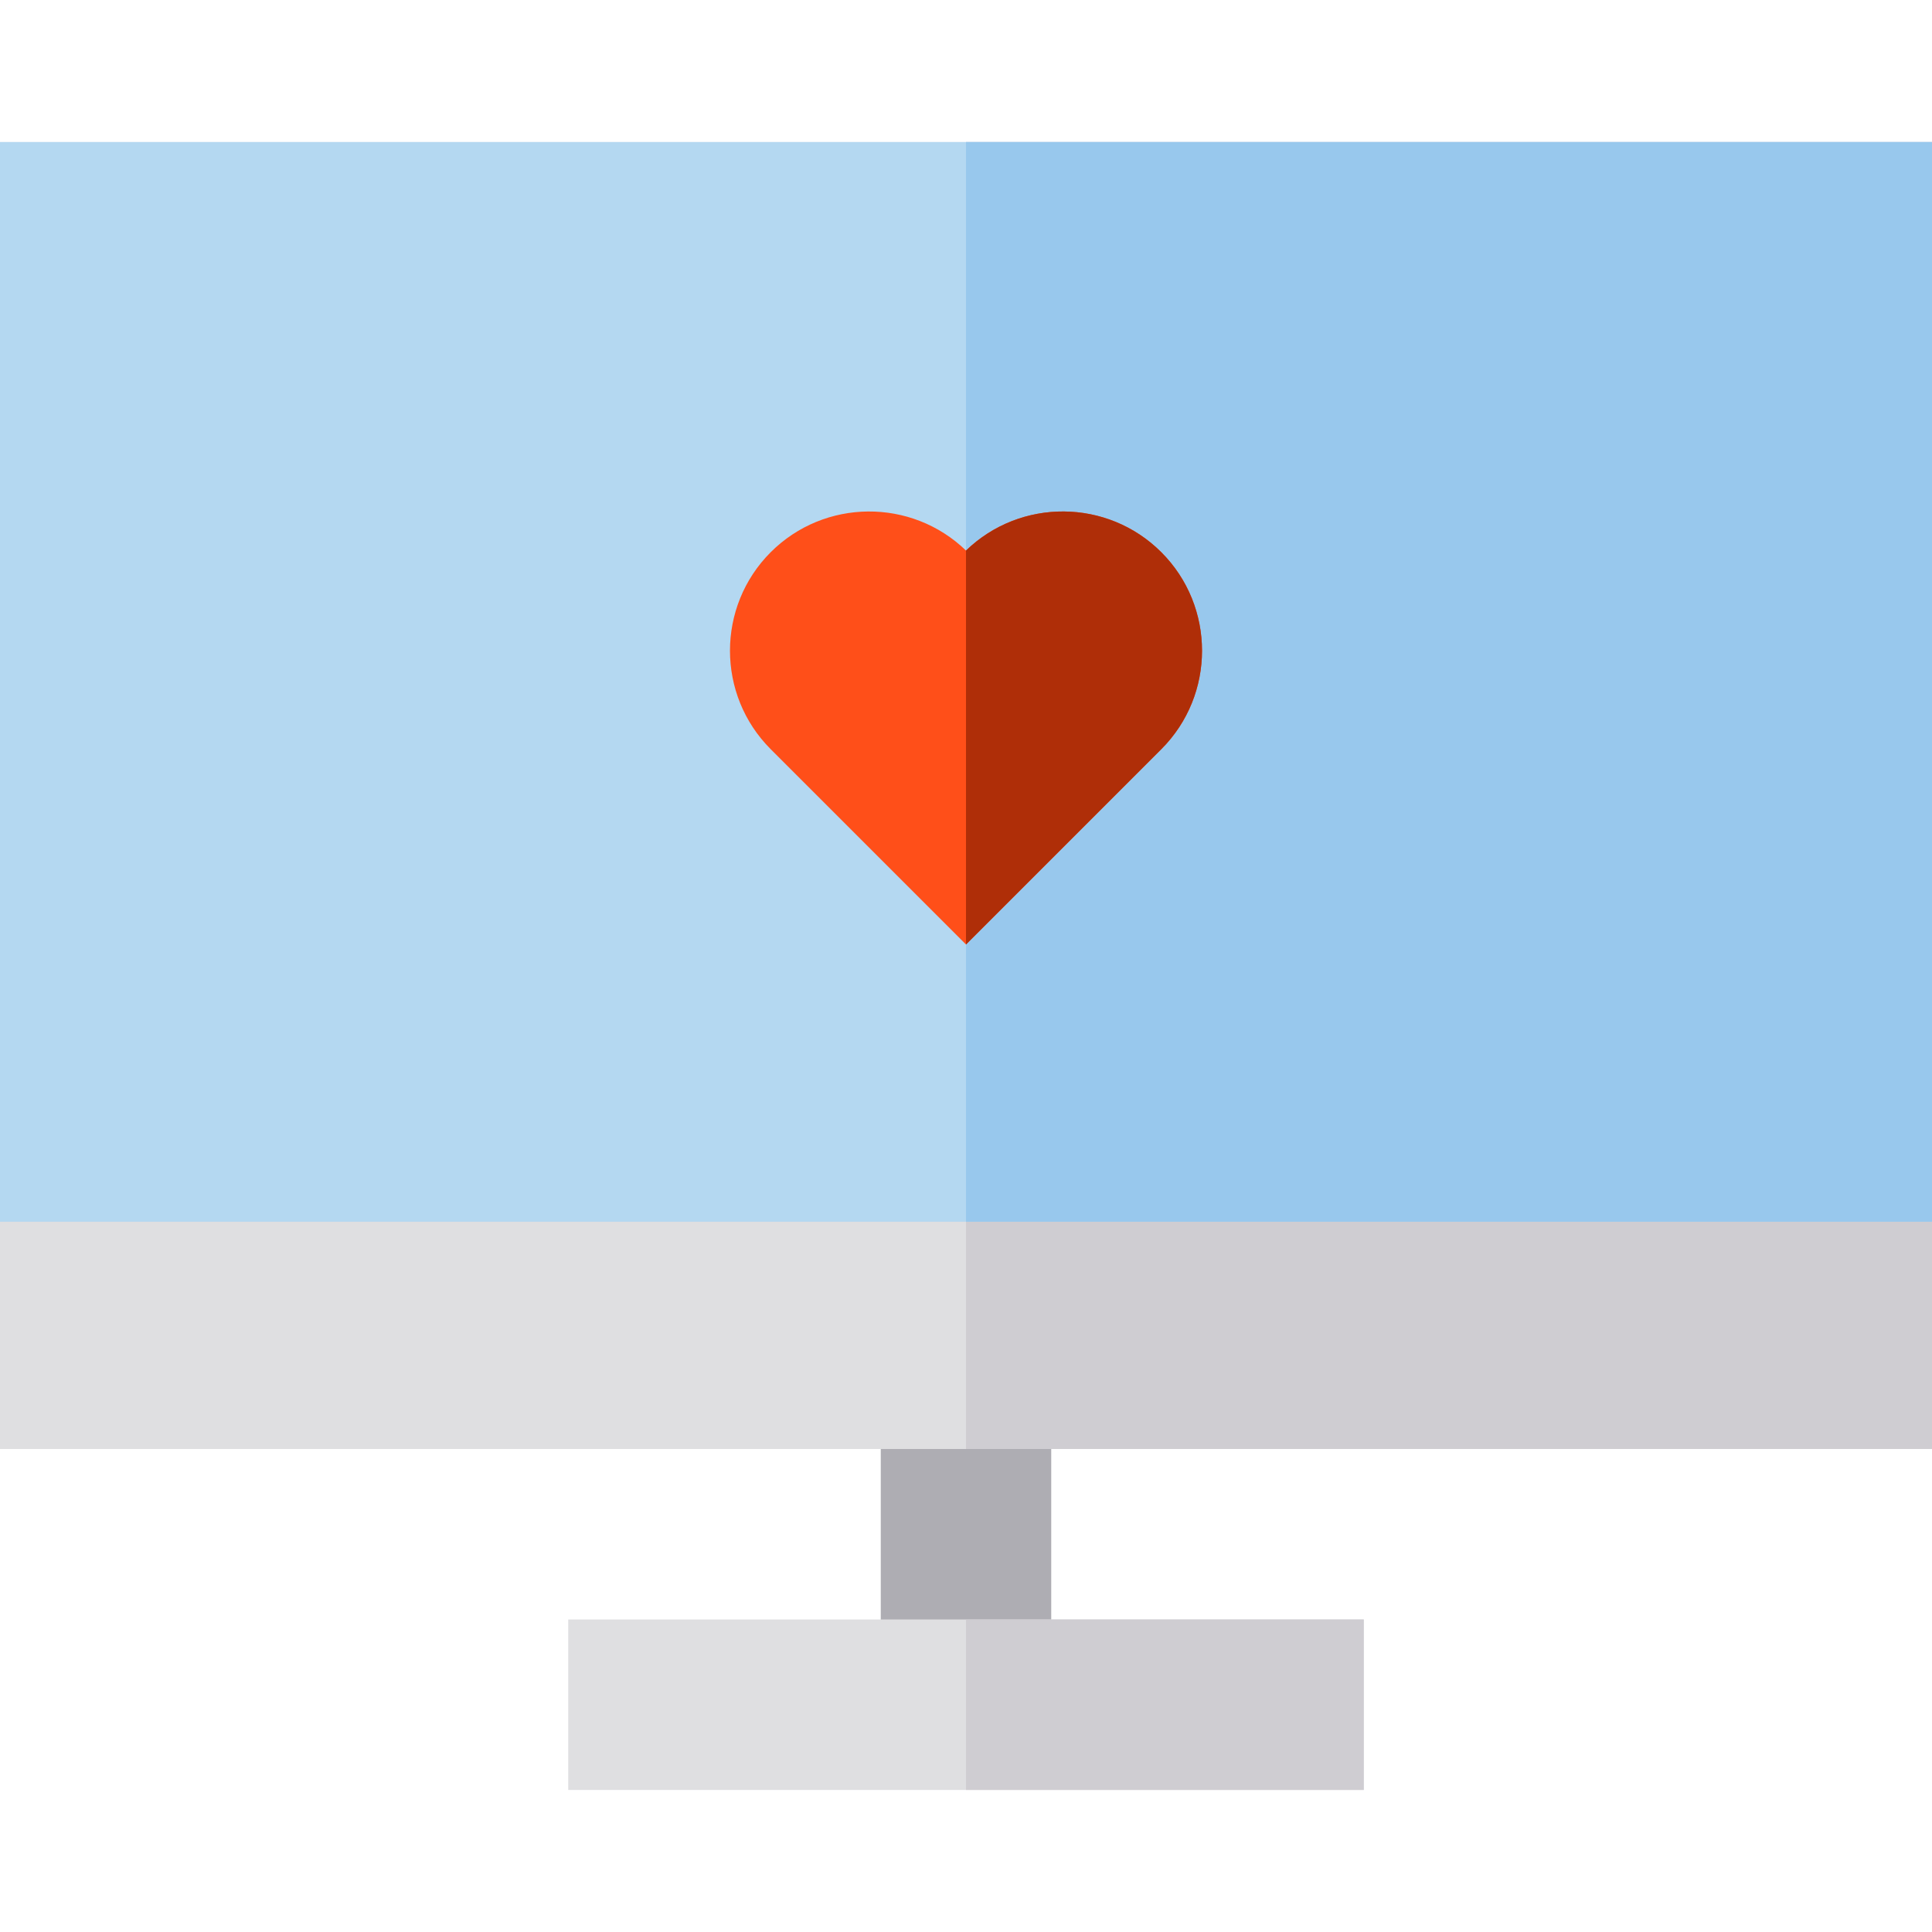 <?xml version="1.0" encoding="iso-8859-1"?>
<!-- Uploaded to: SVG Repo, www.svgrepo.com, Generator: SVG Repo Mixer Tools -->
<svg version="1.1" id="Layer_1" xmlns="http://www.w3.org/2000/svg" xmlns:xlink="http://www.w3.org/1999/xlink" 
	 viewBox="0 0 512 512" xml:space="preserve">
<rect x="233.412" y="368.941" style="fill:#AEADB3;" width="45.176" height="90.353"/>
<rect y="37.647" style="fill:#DFDFE1;" width="512" height="346.353"/>
<rect x="256" y="37.647" style="fill:#CFCDD2;" width="256" height="346.353"/>
<rect y="37.647" style="fill:#B4D8F1;" width="512" height="286.118"/>
<rect x="256" y="37.647" style="fill:#98C8ED;" width="256" height="286.118"/>
<rect x="150.588" y="429.176" style="fill:#DFDFE1;" width="210.824" height="45.176"/>
<rect x="256" y="429.176" style="fill:#CFCDD2;" width="105.412" height="45.176"/>
<path style="fill:#FF4F19;" d="M256,250.297l-51.756-51.754c-14.39-14.393-14.39-37.81-0.003-52.2
	c14.252-14.246,37.335-14.387,51.759-0.44c14.425-13.949,37.51-13.806,51.754,0.437l0.005,0.003
	c14.387,14.392,14.387,37.807,0,52.198L256,250.297z"/>
<path style="fill:#AF2E08;" d="M307.759,146.342l-0.005-0.003c-14.244-14.243-37.329-14.387-51.754-0.437v104.395l51.759-51.757
	C322.146,184.15,322.146,160.733,307.759,146.342z"/>
</svg>